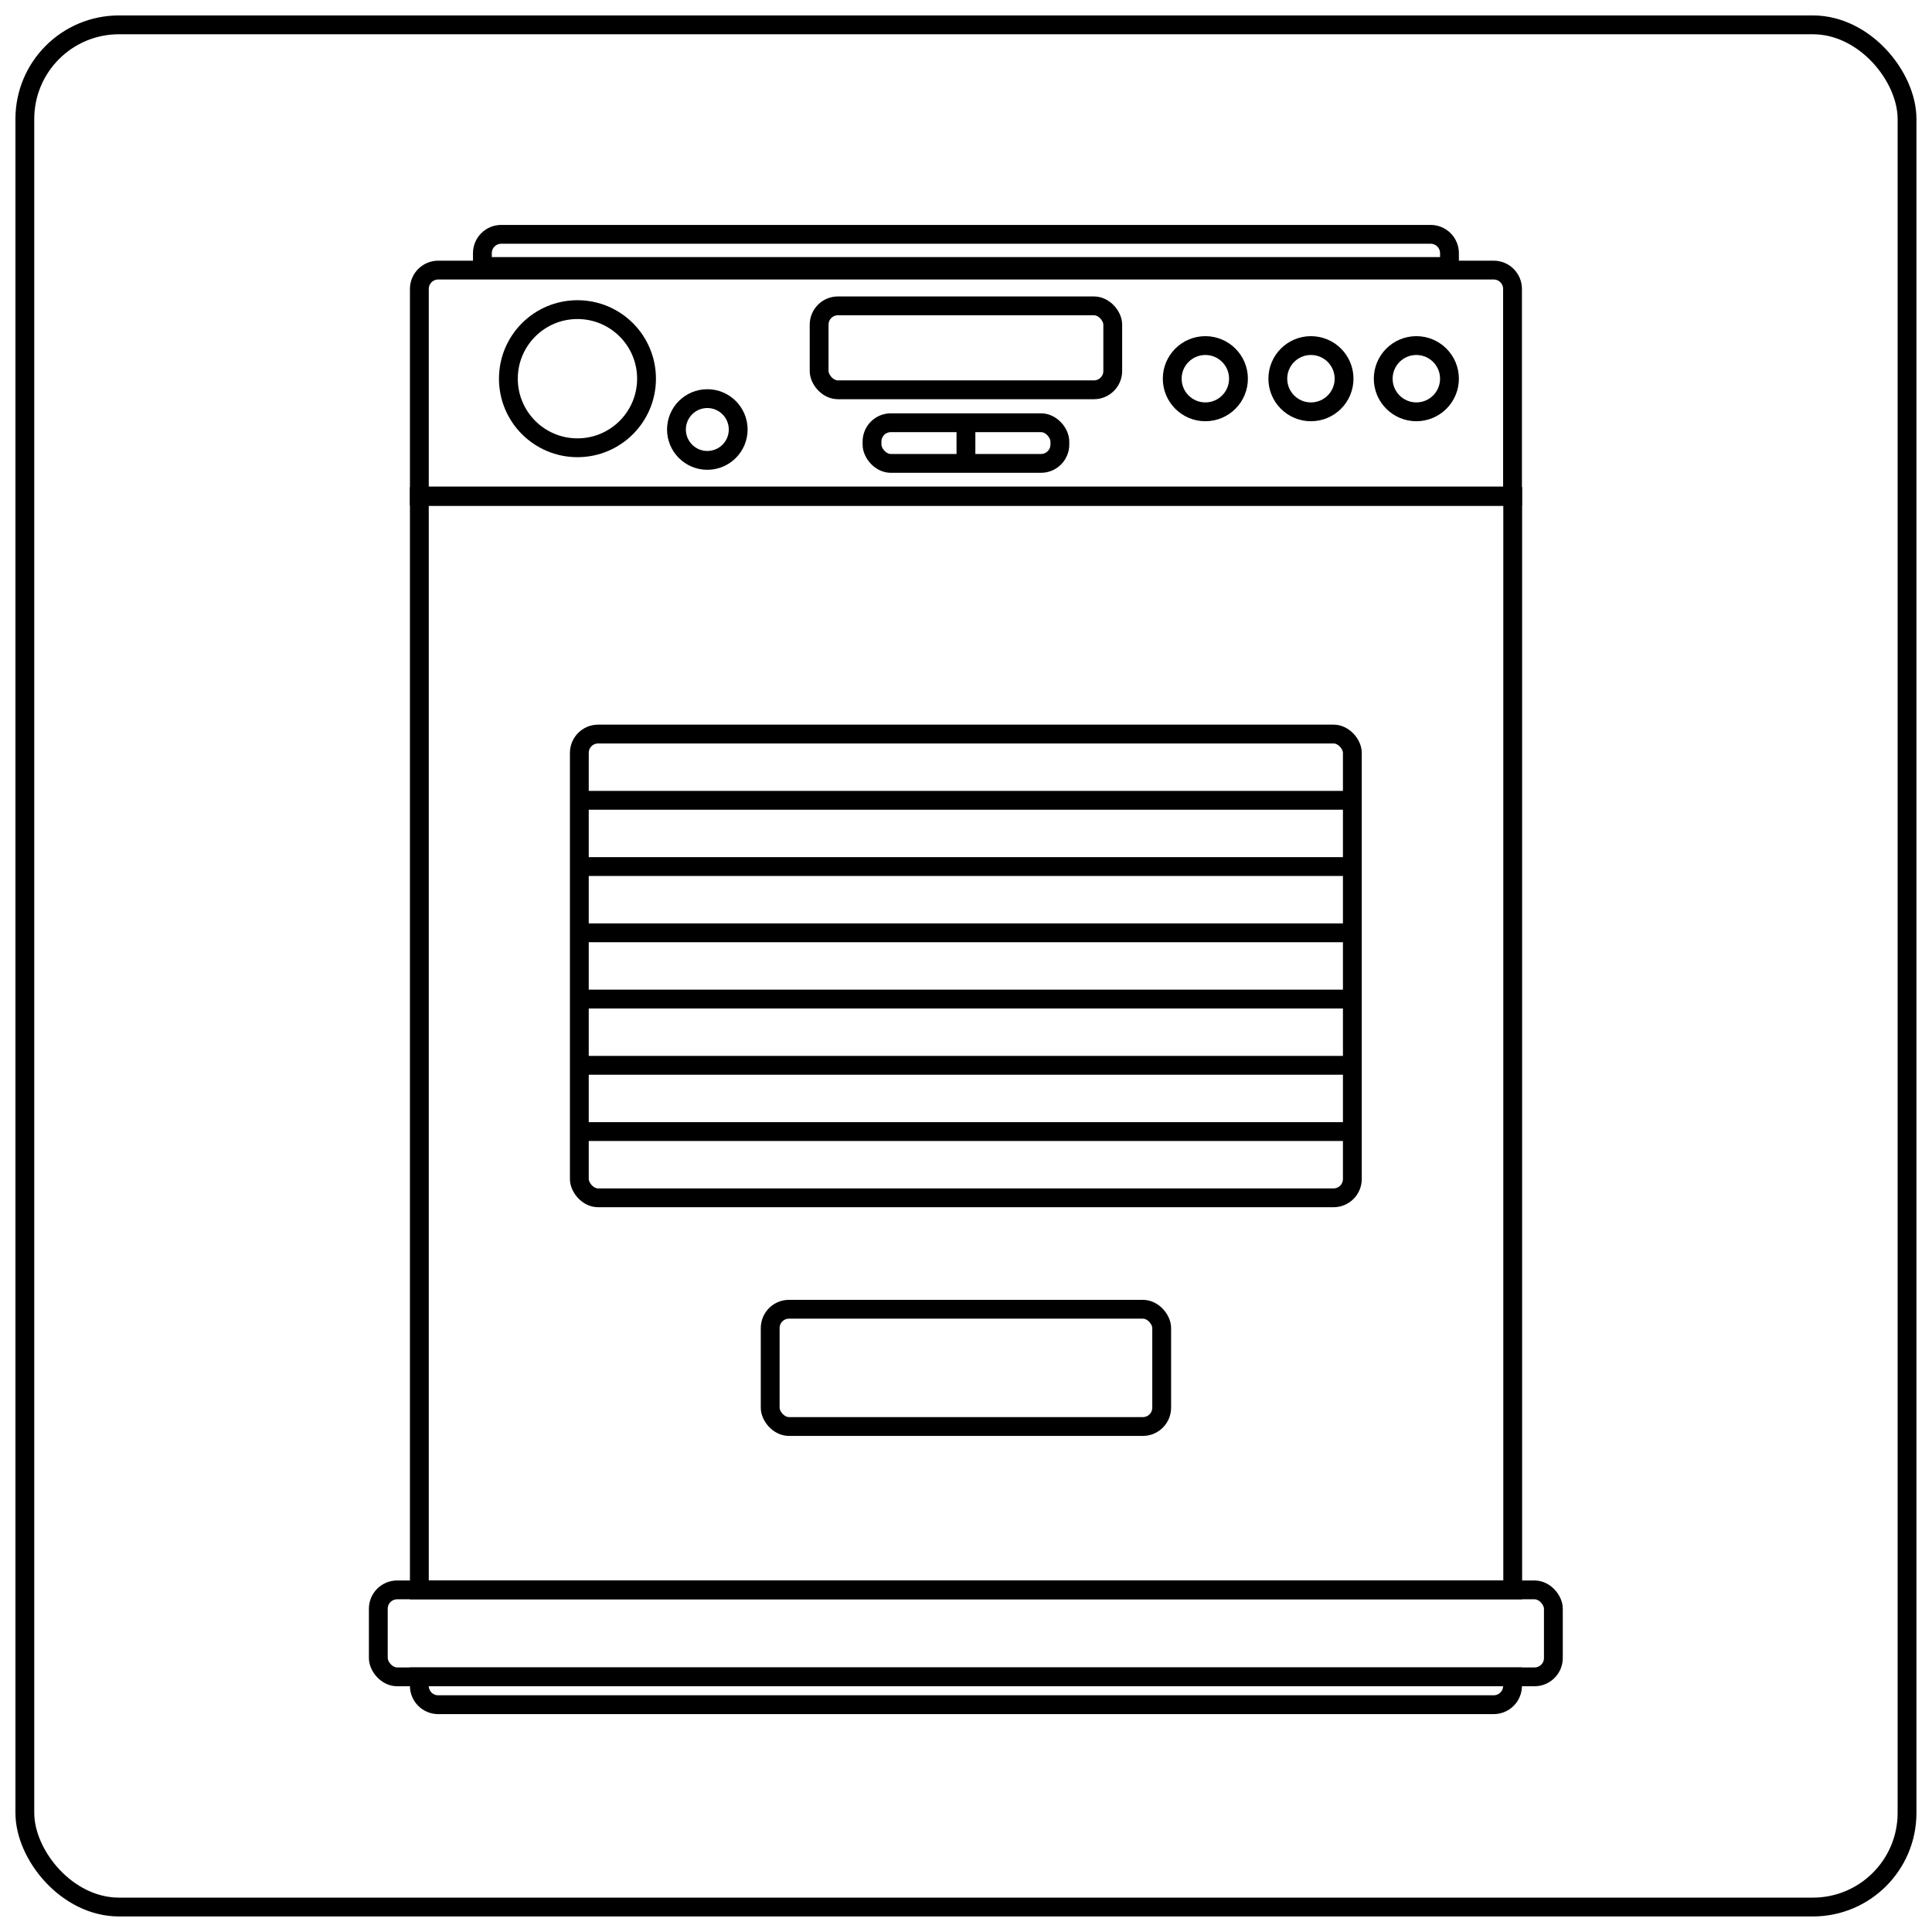 <?xml version="1.0" encoding="UTF-8"?>
<!-- Uploaded to: SVG Repo, www.svgrepo.com, Generator: SVG Repo Mixer Tools -->
<svg width="800px" height="800px" version="1.1" viewBox="144 144 512 512" xmlns="http://www.w3.org/2000/svg">
 <defs>
  <clipPath id="e">
   <path d="m173 494h454v157.9h-454z"/>
  </clipPath>
  <clipPath id="d">
   <path d="m184 148.09h432v197.91h-432z"/>
  </clipPath>
  <clipPath id="c">
   <path d="m184 517h432v134.9h-432z"/>
  </clipPath>
  <clipPath id="b">
   <path d="m201 148.09h398v137.91h-398z"/>
  </clipPath>
  <clipPath id="a">
   <path d="m148.09 148.09h503.81v503.81h-503.81z"/>
  </clipPath>
 </defs>
 <path transform="matrix(4.988 0 0 4.988 148.09 148.09)" d="m21.46 25.56h58.09v58.09h-58.09z" fill="none" stroke="#000000" stroke-miterlimit="10"/>
 <g clip-path="url(#e)">
  <path transform="matrix(4.988 0 0 4.988 148.09 148.09)" d="m20.28 83.65h60.43c0.552 0 1 0.552 1 1v2.62c0 0.552-0.448 1-1 1h-60.43c-0.552 0-1-0.552-1-1v-2.62c0-0.552 0.448-1 1-1z" fill="none" stroke="#000000" stroke-miterlimit="10"/>
 </g>
 <g clip-path="url(#d)">
  <path transform="matrix(4.988 0 0 4.988 148.09 148.09)" d="m22.46 13.53h56.08c0.265 0 0.52 0.105 0.707 0.293 0.188 0.187 0.293 0.442 0.293 0.707v11l-58.08-7.84e-4v-11 7.83e-4c0-0.265 0.106-0.52 0.293-0.707 0.188-0.188 0.442-0.293 0.707-0.293z" fill="none" stroke="#000000" stroke-miterlimit="10"/>
 </g>
 <g clip-path="url(#c)">
  <path transform="matrix(4.988 0 0 4.988 148.09 148.09)" d="m21.46 88.27h58.08v0.48c0 0.265-0.105 0.52-0.293 0.707-0.187 0.188-0.442 0.293-0.707 0.293h-56.08c-0.552 0-1-0.448-1-1z" fill="none" stroke="#000000" stroke-miterlimit="10"/>
 </g>
 <path transform="matrix(4.988 0 0 4.988 148.09 148.09)" d="m30.96 38.18h39.07c0.552 0 1 0.552 1 1v22.64c0 0.552-0.448 1-1 1h-39.07c-0.552 0-1-0.552-1-1v-22.64c0-0.552 0.448-1 1-1z" fill="none" stroke="#000000" stroke-miterlimit="10"/>
 <path transform="matrix(4.988 0 0 4.988 148.09 148.09)" d="m43.7 15.43h13.6c0.552 0 1 0.552 1 1v2.46c0 0.552-0.448 1-1 1h-13.6c-0.552 0-1-0.552-1-1v-2.46c0-0.552 0.448-1 1-1z" fill="none" stroke="#000000" stroke-miterlimit="10"/>
 <path transform="matrix(4.988 0 0 4.988 148.09 148.09)" d="m46.51 21.64h7.98c0.552 0 1 0.552 1 1v0.16c0 0.552-0.448 1-1 1h-7.98c-0.552 0-1-0.552-1-1v-0.16c0-0.552 0.448-1 1-1z" fill="none" stroke="#000000" stroke-miterlimit="10"/>
 <path transform="matrix(4.988 0 0 4.988 148.09 148.09)" d="m50.5 21.64v2.17" fill="none" stroke="#000000" stroke-miterlimit="10"/>
 <path transform="matrix(4.988 0 0 4.988 148.09 148.09)" d="m64.98 19.3c0 0.972-0.788 1.76-1.76 1.76-0.972 0-1.76-0.788-1.76-1.76 0-0.972 0.789-1.76 1.76-1.76 0.972 0 1.76 0.789 1.76 1.76" fill="none" stroke="#000000" stroke-miterlimit="10"/>
 <path transform="matrix(4.988 0 0 4.988 148.09 148.09)" d="m38.4 22c0 0.905-0.734 1.64-1.64 1.64s-1.64-0.735-1.64-1.64c0-0.906 0.734-1.641 1.64-1.641s1.64 0.735 1.64 1.641" fill="none" stroke="#000000" stroke-miterlimit="10"/>
 <path transform="matrix(4.988 0 0 4.988 148.09 148.09)" d="m70.59 19.3c0 0.972-0.788 1.76-1.76 1.76-0.973 0-1.76-0.788-1.76-1.76 0-0.972 0.788-1.76 1.76-1.76 0.972 0 1.76 0.789 1.76 1.76" fill="none" stroke="#000000" stroke-miterlimit="10"/>
 <path transform="matrix(4.988 0 0 4.988 148.09 148.09)" d="m76.19 19.3c0 0.972-0.788 1.76-1.76 1.76-0.972 0-1.76-0.788-1.76-1.76 0-0.972 0.789-1.76 1.76-1.76 0.972 0 1.76 0.789 1.76 1.76" fill="none" stroke="#000000" stroke-miterlimit="10"/>
 <path transform="matrix(4.988 0 0 4.988 148.09 148.09)" d="m33.53 19.3c0 2.027-1.643 3.67-3.67 3.67-2.027 0-3.67-1.643-3.67-3.67 0-2.027 1.643-3.67 3.67-3.67 2.027 0 3.67 1.643 3.67 3.67" fill="none" stroke="#000000" stroke-miterlimit="10"/>
 <path transform="matrix(4.988 0 0 4.988 148.09 148.09)" d="m29.96 41.7h41.08" fill="none" stroke="#000000" stroke-miterlimit="10"/>
 <path transform="matrix(4.988 0 0 4.988 148.09 148.09)" d="m29.96 45.22h41.08" fill="none" stroke="#000000" stroke-miterlimit="10"/>
 <path transform="matrix(4.988 0 0 4.988 148.09 148.09)" d="m29.96 48.74h41.08" fill="none" stroke="#000000" stroke-miterlimit="10"/>
 <path transform="matrix(4.988 0 0 4.988 148.09 148.09)" d="m29.96 52.26h41.08" fill="none" stroke="#000000" stroke-miterlimit="10"/>
 <path transform="matrix(4.988 0 0 4.988 148.09 148.09)" d="m29.96 55.78h41.08" fill="none" stroke="#000000" stroke-miterlimit="10"/>
 <path transform="matrix(4.988 0 0 4.988 148.09 148.09)" d="m29.96 59.3h41.08" fill="none" stroke="#000000" stroke-miterlimit="10"/>
 <path transform="matrix(4.988 0 0 4.988 148.09 148.09)" d="m41.1 68.74h18.8c0.552 0 1 0.552 1 1v4.23c0 0.552-0.448 1-1 1h-18.8c-0.552 0-1-0.552-1-1v-4.23c0-0.552 0.448-1 1-1z" fill="none" stroke="#000000" stroke-miterlimit="10"/>
 <g clip-path="url(#b)">
  <path transform="matrix(4.988 0 0 4.988 148.09 148.09)" d="m25.81 11.63h49.38c0.265 0 0.52 0.106 0.707 0.293 0.188 0.188 0.293 0.442 0.293 0.707v0.71h-51.38v-0.71c0-0.552 0.448-1 1-1z" fill="none" stroke="#000000" stroke-miterlimit="10"/>
 </g>
 <g clip-path="url(#a)">
  <path transform="matrix(4.988 0 0 4.988 148.09 148.09)" d="m5.5 0.5h90c2.761 0 5 2.761 5 5v90c0 2.761-2.239 5-5 5h-90c-2.761 0-5-2.761-5-5v-90c0-2.761 2.239-5 5-5z" fill="none" stroke="#000000" stroke-miterlimit="10"/>
 </g>
</svg>